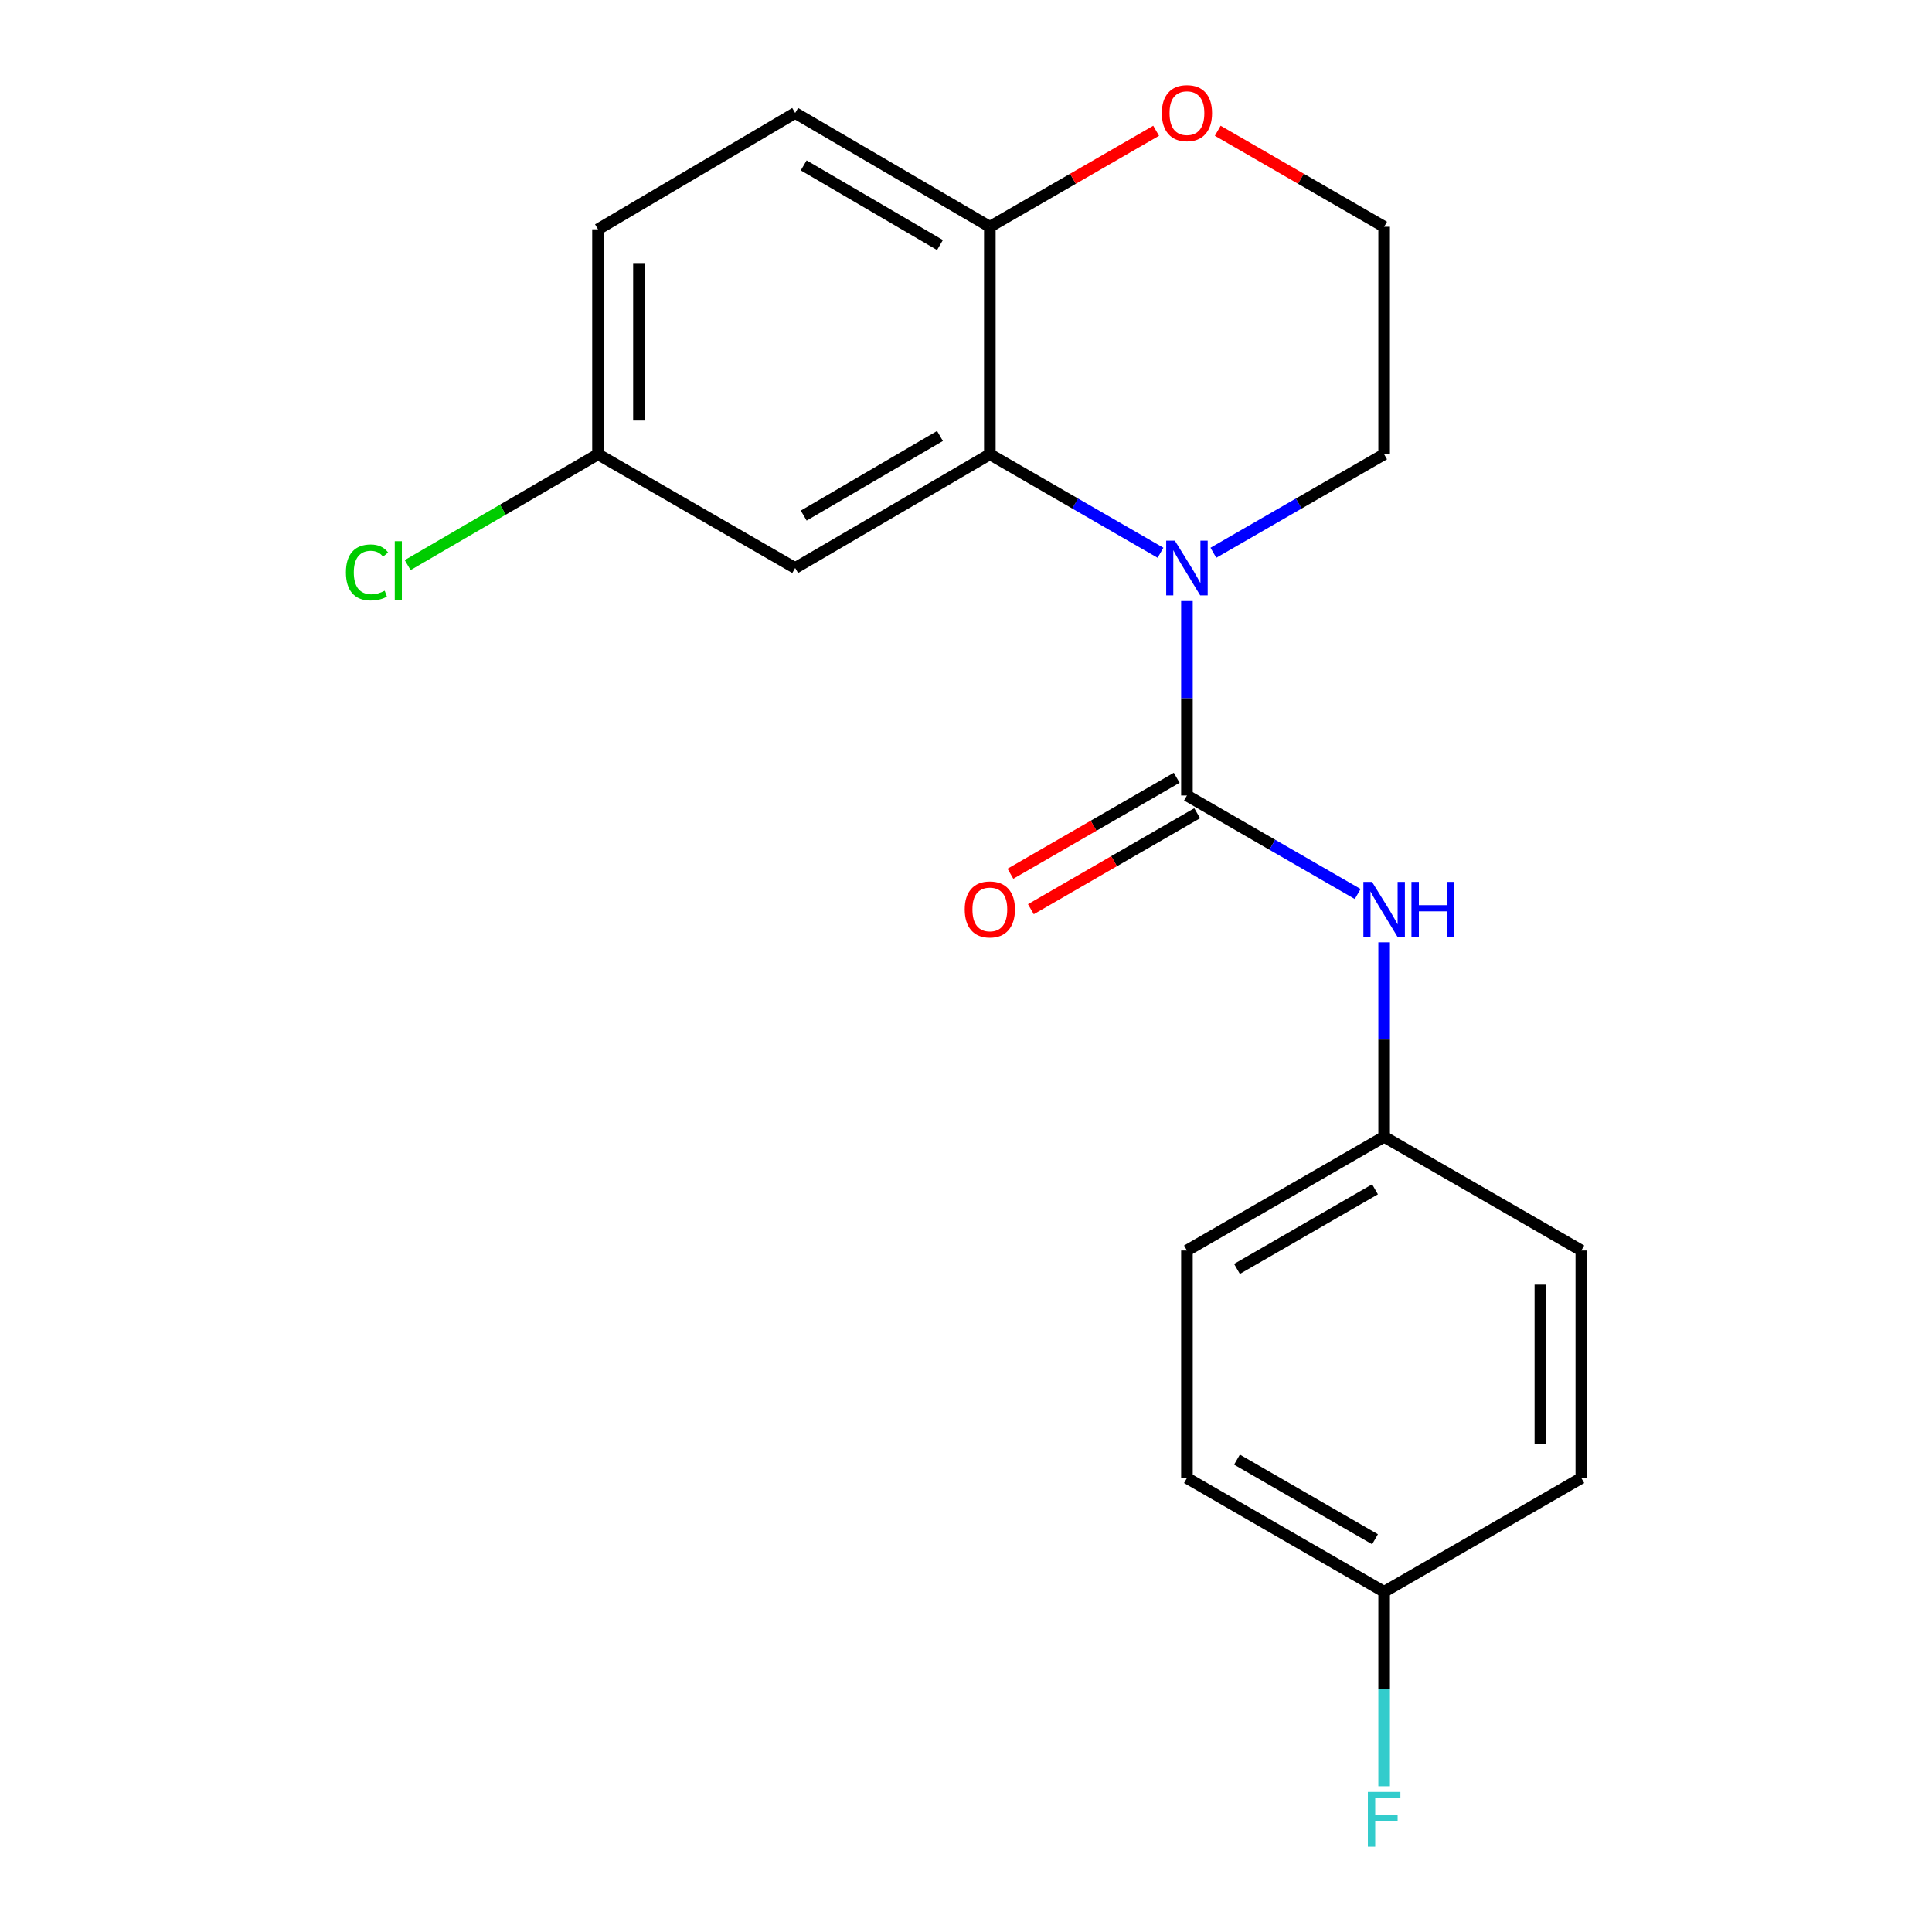 <?xml version='1.0' encoding='iso-8859-1'?>
<svg version='1.1' baseProfile='full'
              xmlns='http://www.w3.org/2000/svg'
                      xmlns:rdkit='http://www.rdkit.org/xml'
                      xmlns:xlink='http://www.w3.org/1999/xlink'
                  xml:space='preserve'
width='1000px' height='1000px' viewBox='0 0 1000 1000'>
<!-- END OF HEADER -->
<rect style='opacity:1.0;fill:#FFFFFF;stroke:none' width='1000' height='1000' x='0' y='0'> </rect>
<path class='bond-0' d='M 614.358,311.101 L 614.358,361.425' style='fill:none;fill-rule:evenodd;stroke:#0000FF;stroke-width:6px;stroke-linecap:butt;stroke-linejoin:miter;stroke-opacity:1' />
<path class='bond-0' d='M 614.358,361.425 L 614.358,411.748' style='fill:none;fill-rule:evenodd;stroke:#000000;stroke-width:6px;stroke-linecap:butt;stroke-linejoin:miter;stroke-opacity:1' />
<path class='bond-1' d='M 600.673,286.102 L 556.506,260.618' style='fill:none;fill-rule:evenodd;stroke:#0000FF;stroke-width:6px;stroke-linecap:butt;stroke-linejoin:miter;stroke-opacity:1' />
<path class='bond-1' d='M 556.506,260.618 L 512.339,235.134' style='fill:none;fill-rule:evenodd;stroke:#000000;stroke-width:6px;stroke-linecap:butt;stroke-linejoin:miter;stroke-opacity:1' />
<path class='bond-10' d='M 628.044,286.105 L 672.234,260.619' style='fill:none;fill-rule:evenodd;stroke:#0000FF;stroke-width:6px;stroke-linecap:butt;stroke-linejoin:miter;stroke-opacity:1' />
<path class='bond-10' d='M 672.234,260.619 L 716.424,235.134' style='fill:none;fill-rule:evenodd;stroke:#000000;stroke-width:6px;stroke-linecap:butt;stroke-linejoin:miter;stroke-opacity:1' />
<path class='bond-2' d='M 614.358,411.748 L 658.548,437.243' style='fill:none;fill-rule:evenodd;stroke:#000000;stroke-width:6px;stroke-linecap:butt;stroke-linejoin:miter;stroke-opacity:1' />
<path class='bond-2' d='M 658.548,437.243 L 702.738,462.739' style='fill:none;fill-rule:evenodd;stroke:#0000FF;stroke-width:6px;stroke-linecap:butt;stroke-linejoin:miter;stroke-opacity:1' />
<path class='bond-5' d='M 609.06,402.57 L 566.023,427.411' style='fill:none;fill-rule:evenodd;stroke:#000000;stroke-width:6px;stroke-linecap:butt;stroke-linejoin:miter;stroke-opacity:1' />
<path class='bond-5' d='M 566.023,427.411 L 522.986,452.253' style='fill:none;fill-rule:evenodd;stroke:#FF0000;stroke-width:6px;stroke-linecap:butt;stroke-linejoin:miter;stroke-opacity:1' />
<path class='bond-5' d='M 619.656,420.926 L 576.619,445.768' style='fill:none;fill-rule:evenodd;stroke:#000000;stroke-width:6px;stroke-linecap:butt;stroke-linejoin:miter;stroke-opacity:1' />
<path class='bond-5' d='M 576.619,445.768 L 533.581,470.61' style='fill:none;fill-rule:evenodd;stroke:#FF0000;stroke-width:6px;stroke-linecap:butt;stroke-linejoin:miter;stroke-opacity:1' />
<path class='bond-3' d='M 512.339,235.134 L 411.58,293.997' style='fill:none;fill-rule:evenodd;stroke:#000000;stroke-width:6px;stroke-linecap:butt;stroke-linejoin:miter;stroke-opacity:1' />
<path class='bond-3' d='M 486.533,225.662 L 416.002,266.867' style='fill:none;fill-rule:evenodd;stroke:#000000;stroke-width:6px;stroke-linecap:butt;stroke-linejoin:miter;stroke-opacity:1' />
<path class='bond-4' d='M 512.339,235.134 L 512.339,117.371' style='fill:none;fill-rule:evenodd;stroke:#000000;stroke-width:6px;stroke-linecap:butt;stroke-linejoin:miter;stroke-opacity:1' />
<path class='bond-8' d='M 716.424,487.739 L 716.424,538.068' style='fill:none;fill-rule:evenodd;stroke:#0000FF;stroke-width:6px;stroke-linecap:butt;stroke-linejoin:miter;stroke-opacity:1' />
<path class='bond-8' d='M 716.424,538.068 L 716.424,588.397' style='fill:none;fill-rule:evenodd;stroke:#000000;stroke-width:6px;stroke-linecap:butt;stroke-linejoin:miter;stroke-opacity:1' />
<path class='bond-9' d='M 411.58,293.997 L 309.525,235.134' style='fill:none;fill-rule:evenodd;stroke:#000000;stroke-width:6px;stroke-linecap:butt;stroke-linejoin:miter;stroke-opacity:1' />
<path class='bond-7' d='M 512.339,117.371 L 411.58,58.472' style='fill:none;fill-rule:evenodd;stroke:#000000;stroke-width:6px;stroke-linecap:butt;stroke-linejoin:miter;stroke-opacity:1' />
<path class='bond-7' d='M 486.529,126.835 L 415.997,85.606' style='fill:none;fill-rule:evenodd;stroke:#000000;stroke-width:6px;stroke-linecap:butt;stroke-linejoin:miter;stroke-opacity:1' />
<path class='bond-20' d='M 512.339,117.371 L 555.376,92.525' style='fill:none;fill-rule:evenodd;stroke:#000000;stroke-width:6px;stroke-linecap:butt;stroke-linejoin:miter;stroke-opacity:1' />
<path class='bond-20' d='M 555.376,92.525 L 598.413,67.678' style='fill:none;fill-rule:evenodd;stroke:#FF0000;stroke-width:6px;stroke-linecap:butt;stroke-linejoin:miter;stroke-opacity:1' />
<path class='bond-6' d='M 630.304,67.674 L 673.364,92.523' style='fill:none;fill-rule:evenodd;stroke:#FF0000;stroke-width:6px;stroke-linecap:butt;stroke-linejoin:miter;stroke-opacity:1' />
<path class='bond-6' d='M 673.364,92.523 L 716.424,117.371' style='fill:none;fill-rule:evenodd;stroke:#000000;stroke-width:6px;stroke-linecap:butt;stroke-linejoin:miter;stroke-opacity:1' />
<path class='bond-12' d='M 411.58,58.472 L 309.525,118.69' style='fill:none;fill-rule:evenodd;stroke:#000000;stroke-width:6px;stroke-linecap:butt;stroke-linejoin:miter;stroke-opacity:1' />
<path class='bond-16' d='M 716.424,588.397 L 818.49,647.261' style='fill:none;fill-rule:evenodd;stroke:#000000;stroke-width:6px;stroke-linecap:butt;stroke-linejoin:miter;stroke-opacity:1' />
<path class='bond-17' d='M 716.424,588.397 L 614.358,647.261' style='fill:none;fill-rule:evenodd;stroke:#000000;stroke-width:6px;stroke-linecap:butt;stroke-linejoin:miter;stroke-opacity:1' />
<path class='bond-17' d='M 711.703,615.588 L 640.257,656.792' style='fill:none;fill-rule:evenodd;stroke:#000000;stroke-width:6px;stroke-linecap:butt;stroke-linejoin:miter;stroke-opacity:1' />
<path class='bond-14' d='M 309.525,235.134 L 260.259,263.813' style='fill:none;fill-rule:evenodd;stroke:#000000;stroke-width:6px;stroke-linecap:butt;stroke-linejoin:miter;stroke-opacity:1' />
<path class='bond-14' d='M 260.259,263.813 L 210.994,292.493' style='fill:none;fill-rule:evenodd;stroke:#00CC00;stroke-width:6px;stroke-linecap:butt;stroke-linejoin:miter;stroke-opacity:1' />
<path class='bond-21' d='M 309.525,235.134 L 309.525,118.69' style='fill:none;fill-rule:evenodd;stroke:#000000;stroke-width:6px;stroke-linecap:butt;stroke-linejoin:miter;stroke-opacity:1' />
<path class='bond-21' d='M 330.72,217.667 L 330.72,136.157' style='fill:none;fill-rule:evenodd;stroke:#000000;stroke-width:6px;stroke-linecap:butt;stroke-linejoin:miter;stroke-opacity:1' />
<path class='bond-13' d='M 716.424,235.134 L 716.424,117.371' style='fill:none;fill-rule:evenodd;stroke:#000000;stroke-width:6px;stroke-linecap:butt;stroke-linejoin:miter;stroke-opacity:1' />
<path class='bond-11' d='M 716.424,823.899 L 614.358,765.012' style='fill:none;fill-rule:evenodd;stroke:#000000;stroke-width:6px;stroke-linecap:butt;stroke-linejoin:miter;stroke-opacity:1' />
<path class='bond-11' d='M 711.706,796.707 L 640.26,755.486' style='fill:none;fill-rule:evenodd;stroke:#000000;stroke-width:6px;stroke-linecap:butt;stroke-linejoin:miter;stroke-opacity:1' />
<path class='bond-15' d='M 716.424,823.899 L 716.424,874.234' style='fill:none;fill-rule:evenodd;stroke:#000000;stroke-width:6px;stroke-linecap:butt;stroke-linejoin:miter;stroke-opacity:1' />
<path class='bond-15' d='M 716.424,874.234 L 716.424,924.569' style='fill:none;fill-rule:evenodd;stroke:#33CCCC;stroke-width:6px;stroke-linecap:butt;stroke-linejoin:miter;stroke-opacity:1' />
<path class='bond-22' d='M 716.424,823.899 L 818.49,765.012' style='fill:none;fill-rule:evenodd;stroke:#000000;stroke-width:6px;stroke-linecap:butt;stroke-linejoin:miter;stroke-opacity:1' />
<path class='bond-19' d='M 818.49,647.261 L 818.49,765.012' style='fill:none;fill-rule:evenodd;stroke:#000000;stroke-width:6px;stroke-linecap:butt;stroke-linejoin:miter;stroke-opacity:1' />
<path class='bond-19' d='M 797.295,664.924 L 797.295,747.349' style='fill:none;fill-rule:evenodd;stroke:#000000;stroke-width:6px;stroke-linecap:butt;stroke-linejoin:miter;stroke-opacity:1' />
<path class='bond-18' d='M 614.358,647.261 L 614.358,765.012' style='fill:none;fill-rule:evenodd;stroke:#000000;stroke-width:6px;stroke-linecap:butt;stroke-linejoin:miter;stroke-opacity:1' />
<path  class='atom-0' d='M 608.098 279.837
L 617.378 294.837
Q 618.298 296.317, 619.778 298.997
Q 621.258 301.677, 621.338 301.837
L 621.338 279.837
L 625.098 279.837
L 625.098 308.157
L 621.218 308.157
L 611.258 291.757
Q 610.098 289.837, 608.858 287.637
Q 607.658 285.437, 607.298 284.757
L 607.298 308.157
L 603.618 308.157
L 603.618 279.837
L 608.098 279.837
' fill='#0000FF'/>
<path  class='atom-3' d='M 710.164 456.475
L 719.444 471.475
Q 720.364 472.955, 721.844 475.635
Q 723.324 478.315, 723.404 478.475
L 723.404 456.475
L 727.164 456.475
L 727.164 484.795
L 723.284 484.795
L 713.324 468.395
Q 712.164 466.475, 710.924 464.275
Q 709.724 462.075, 709.364 461.395
L 709.364 484.795
L 705.684 484.795
L 705.684 456.475
L 710.164 456.475
' fill='#0000FF'/>
<path  class='atom-3' d='M 730.564 456.475
L 734.404 456.475
L 734.404 468.515
L 748.884 468.515
L 748.884 456.475
L 752.724 456.475
L 752.724 484.795
L 748.884 484.795
L 748.884 471.715
L 734.404 471.715
L 734.404 484.795
L 730.564 484.795
L 730.564 456.475
' fill='#0000FF'/>
<path  class='atom-6' d='M 499.339 470.715
Q 499.339 463.915, 502.699 460.115
Q 506.059 456.315, 512.339 456.315
Q 518.619 456.315, 521.979 460.115
Q 525.339 463.915, 525.339 470.715
Q 525.339 477.595, 521.939 481.515
Q 518.539 485.395, 512.339 485.395
Q 506.099 485.395, 502.699 481.515
Q 499.339 477.635, 499.339 470.715
M 512.339 482.195
Q 516.659 482.195, 518.979 479.315
Q 521.339 476.395, 521.339 470.715
Q 521.339 465.155, 518.979 462.355
Q 516.659 459.515, 512.339 459.515
Q 508.019 459.515, 505.659 462.315
Q 503.339 465.115, 503.339 470.715
Q 503.339 476.435, 505.659 479.315
Q 508.019 482.195, 512.339 482.195
' fill='#FF0000'/>
<path  class='atom-7' d='M 601.358 58.552
Q 601.358 51.752, 604.718 47.952
Q 608.078 44.152, 614.358 44.152
Q 620.638 44.152, 623.998 47.952
Q 627.358 51.752, 627.358 58.552
Q 627.358 65.432, 623.958 69.352
Q 620.558 73.232, 614.358 73.232
Q 608.118 73.232, 604.718 69.352
Q 601.358 65.472, 601.358 58.552
M 614.358 70.032
Q 618.678 70.032, 620.998 67.152
Q 623.358 64.232, 623.358 58.552
Q 623.358 52.992, 620.998 50.192
Q 618.678 47.352, 614.358 47.352
Q 610.038 47.352, 607.678 50.152
Q 605.358 52.952, 605.358 58.552
Q 605.358 64.272, 607.678 67.152
Q 610.038 70.032, 614.358 70.032
' fill='#FF0000'/>
<path  class='atom-15' d='M 179.044 296.284
Q 179.044 289.244, 182.324 285.564
Q 185.644 281.844, 191.924 281.844
Q 197.764 281.844, 200.884 285.964
L 198.244 288.124
Q 195.964 285.124, 191.924 285.124
Q 187.644 285.124, 185.364 288.004
Q 183.124 290.844, 183.124 296.284
Q 183.124 301.884, 185.444 304.764
Q 187.804 307.644, 192.364 307.644
Q 195.484 307.644, 199.124 305.764
L 200.244 308.764
Q 198.764 309.724, 196.524 310.284
Q 194.284 310.844, 191.804 310.844
Q 185.644 310.844, 182.324 307.084
Q 179.044 303.324, 179.044 296.284
' fill='#00CC00'/>
<path  class='atom-15' d='M 204.324 280.124
L 208.004 280.124
L 208.004 310.484
L 204.324 310.484
L 204.324 280.124
' fill='#00CC00'/>
<path  class='atom-16' d='M 708.004 927.513
L 724.844 927.513
L 724.844 930.753
L 711.804 930.753
L 711.804 939.353
L 723.404 939.353
L 723.404 942.633
L 711.804 942.633
L 711.804 955.833
L 708.004 955.833
L 708.004 927.513
' fill='#33CCCC'/>
</svg>
